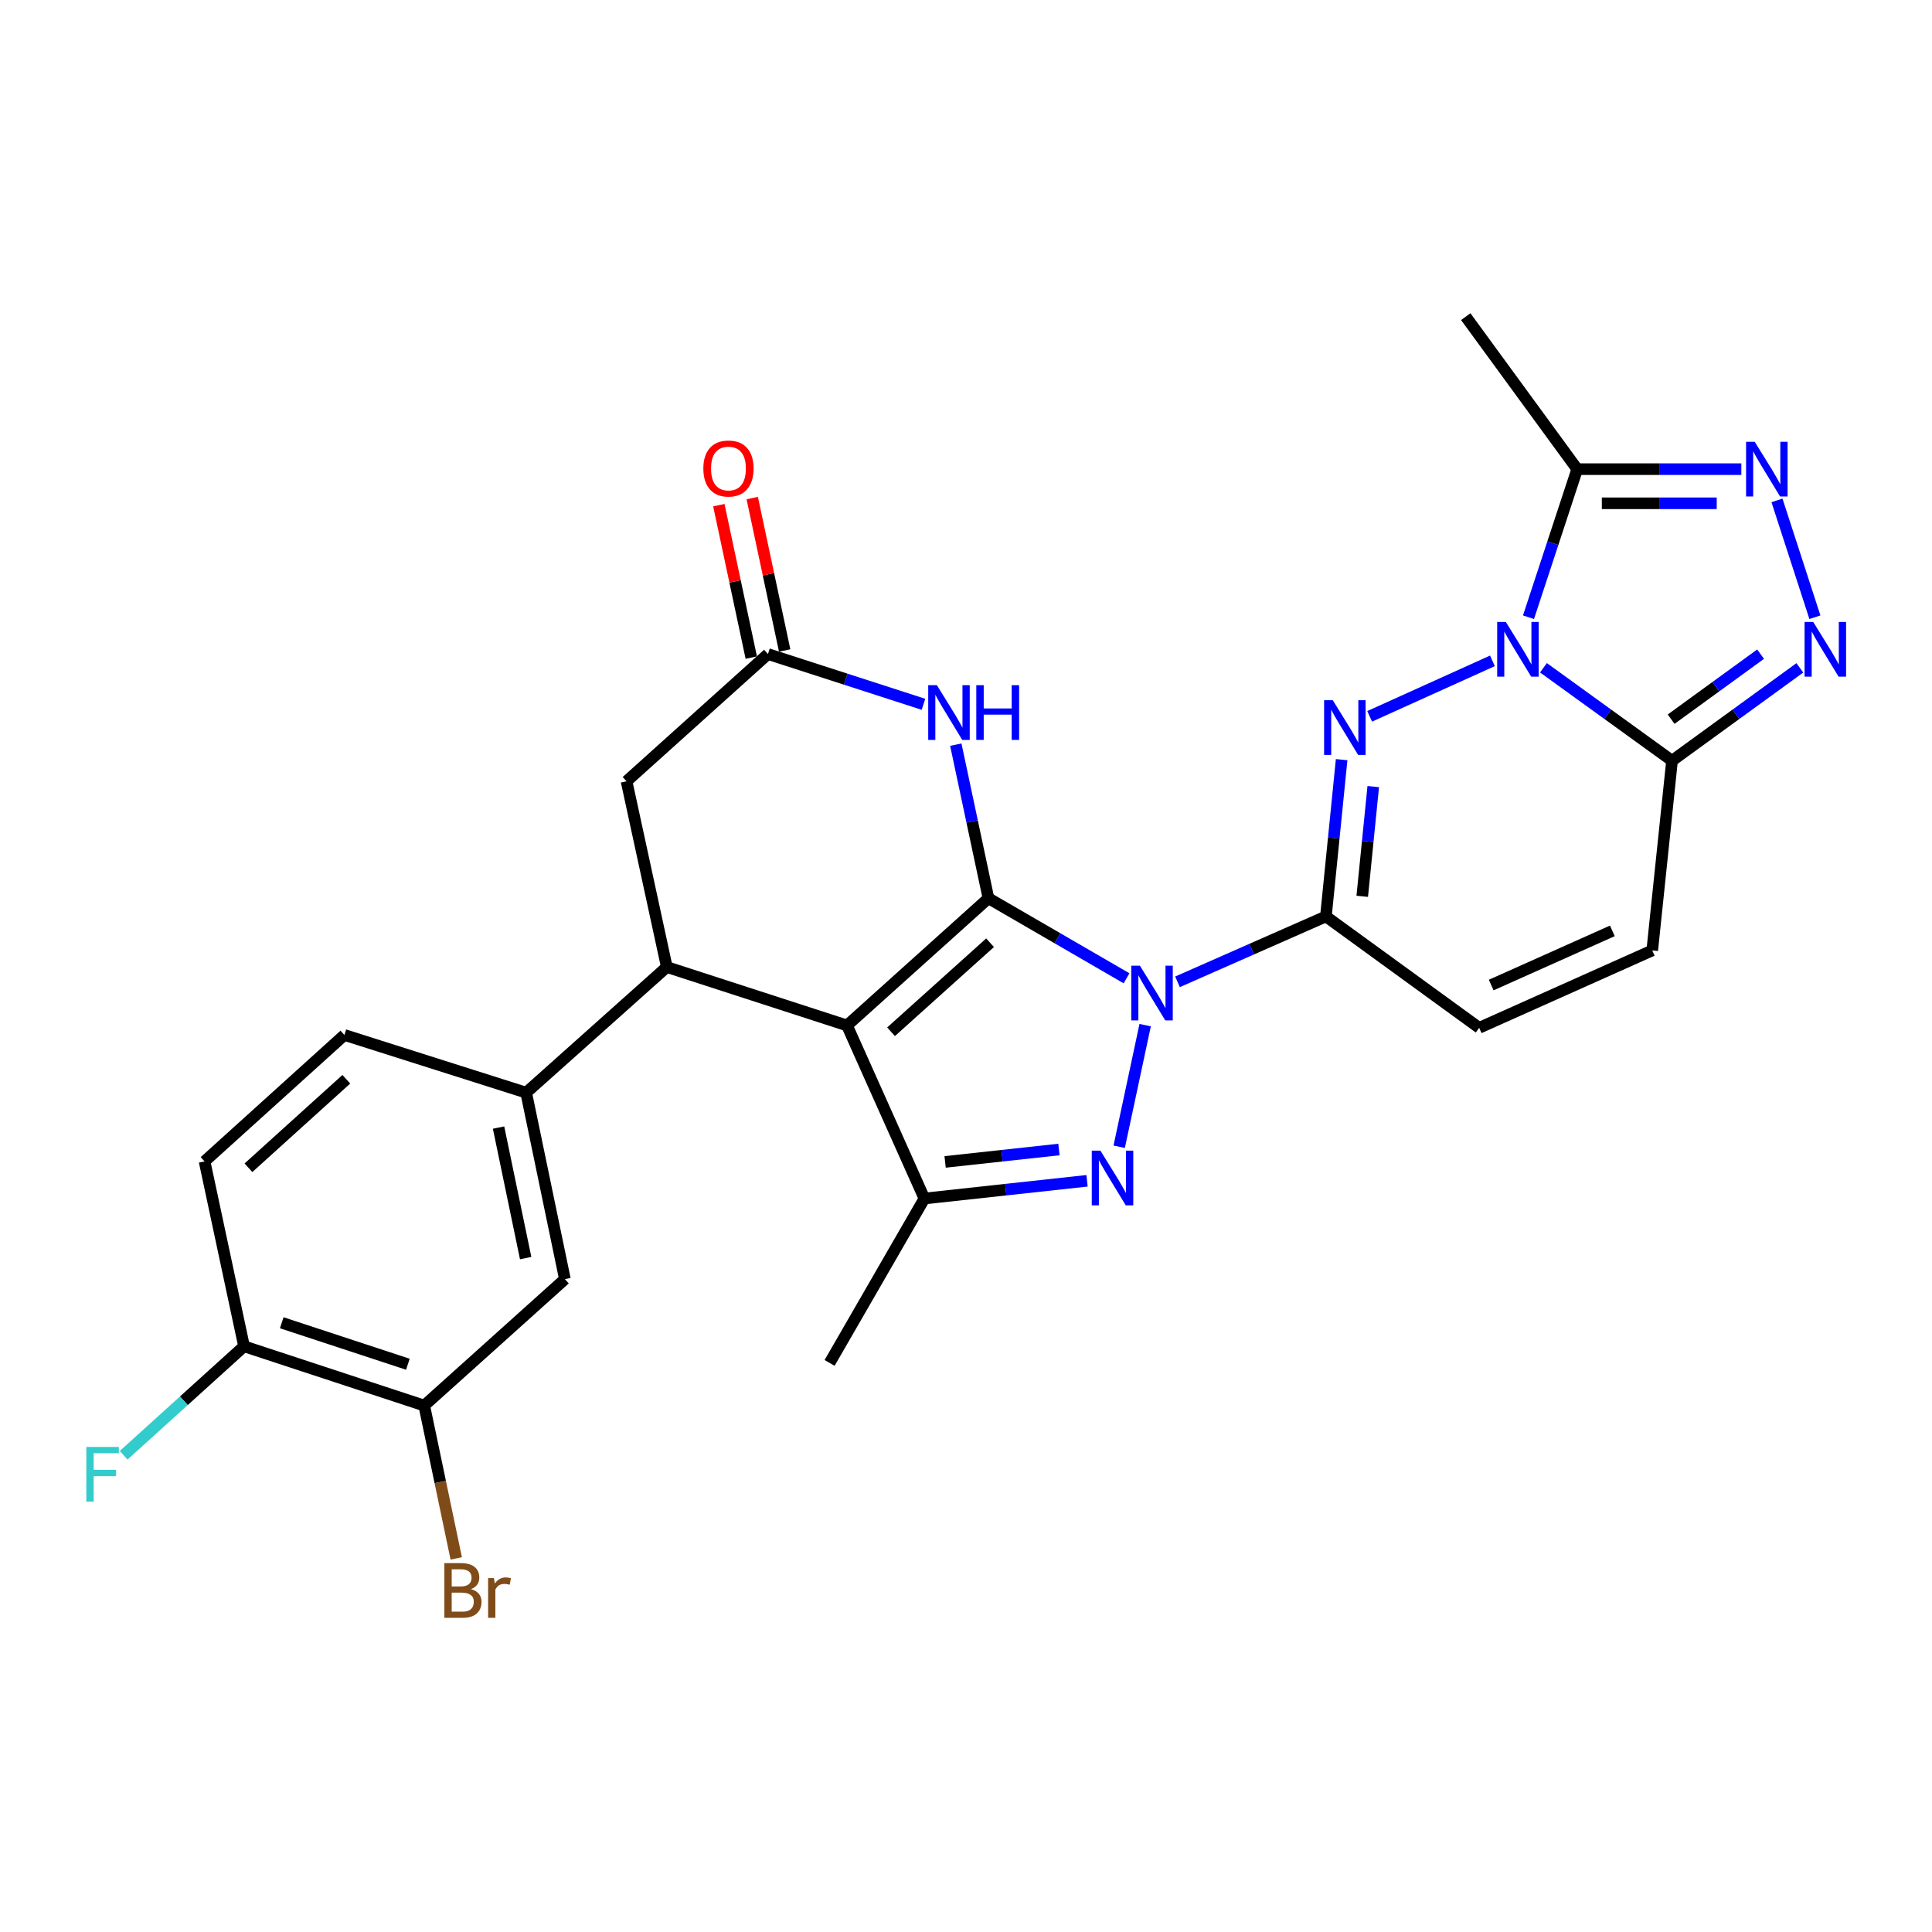 <?xml version='1.0' encoding='iso-8859-1'?>
<svg version='1.1' baseProfile='full'
              xmlns='http://www.w3.org/2000/svg'
                      xmlns:rdkit='http://www.rdkit.org/xml'
                      xmlns:xlink='http://www.w3.org/1999/xlink'
                  xml:space='preserve'
width='1000px' height='1000px' viewBox='0 0 1000 1000'>
<!-- END OF HEADER -->
<rect style='opacity:1.0;fill:#FFFFFF;stroke:none' width='1000' height='1000' x='0' y='0'> </rect>
<path class='bond-0' d='M 511.62,464.938 L 547.356,485.651' style='fill:none;fill-rule:evenodd;stroke:#000000;stroke-width:6px;stroke-linecap:butt;stroke-linejoin:miter;stroke-opacity:1' />
<path class='bond-0' d='M 547.356,485.651 L 583.092,506.363' style='fill:none;fill-rule:evenodd;stroke:#0000FF;stroke-width:6px;stroke-linecap:butt;stroke-linejoin:miter;stroke-opacity:1' />
<path class='bond-1' d='M 511.62,464.938 L 438.41,530.775' style='fill:none;fill-rule:evenodd;stroke:#000000;stroke-width:6px;stroke-linecap:butt;stroke-linejoin:miter;stroke-opacity:1' />
<path class='bond-1' d='M 512.456,487.953 L 461.208,534.039' style='fill:none;fill-rule:evenodd;stroke:#000000;stroke-width:6px;stroke-linecap:butt;stroke-linejoin:miter;stroke-opacity:1' />
<path class='bond-8' d='M 511.62,464.938 L 503.171,425.184' style='fill:none;fill-rule:evenodd;stroke:#000000;stroke-width:6px;stroke-linecap:butt;stroke-linejoin:miter;stroke-opacity:1' />
<path class='bond-8' d='M 503.171,425.184 L 494.722,385.43' style='fill:none;fill-rule:evenodd;stroke:#0000FF;stroke-width:6px;stroke-linecap:butt;stroke-linejoin:miter;stroke-opacity:1' />
<path class='bond-4' d='M 609.477,508.19 L 647.882,491.266' style='fill:none;fill-rule:evenodd;stroke:#0000FF;stroke-width:6px;stroke-linecap:butt;stroke-linejoin:miter;stroke-opacity:1' />
<path class='bond-4' d='M 647.882,491.266 L 686.286,474.343' style='fill:none;fill-rule:evenodd;stroke:#000000;stroke-width:6px;stroke-linecap:butt;stroke-linejoin:miter;stroke-opacity:1' />
<path class='bond-5' d='M 592.732,530.614 L 579.293,593.556' style='fill:none;fill-rule:evenodd;stroke:#0000FF;stroke-width:6px;stroke-linecap:butt;stroke-linejoin:miter;stroke-opacity:1' />
<path class='bond-6' d='M 438.41,530.775 L 478.476,620.351' style='fill:none;fill-rule:evenodd;stroke:#000000;stroke-width:6px;stroke-linecap:butt;stroke-linejoin:miter;stroke-opacity:1' />
<path class='bond-9' d='M 438.41,530.775 L 345.142,500.536' style='fill:none;fill-rule:evenodd;stroke:#000000;stroke-width:6px;stroke-linecap:butt;stroke-linejoin:miter;stroke-opacity:1' />
<path class='bond-2' d='M 772.483,342.055 L 708.93,370.778' style='fill:none;fill-rule:evenodd;stroke:#0000FF;stroke-width:6px;stroke-linecap:butt;stroke-linejoin:miter;stroke-opacity:1' />
<path class='bond-12' d='M 791.146,319.476 L 803.753,281.155' style='fill:none;fill-rule:evenodd;stroke:#0000FF;stroke-width:6px;stroke-linecap:butt;stroke-linejoin:miter;stroke-opacity:1' />
<path class='bond-12' d='M 803.753,281.155 L 816.361,242.833' style='fill:none;fill-rule:evenodd;stroke:#000000;stroke-width:6px;stroke-linecap:butt;stroke-linejoin:miter;stroke-opacity:1' />
<path class='bond-30' d='M 798.881,345.634 L 832.16,369.692' style='fill:none;fill-rule:evenodd;stroke:#0000FF;stroke-width:6px;stroke-linecap:butt;stroke-linejoin:miter;stroke-opacity:1' />
<path class='bond-30' d='M 832.16,369.692 L 865.439,393.75' style='fill:none;fill-rule:evenodd;stroke:#000000;stroke-width:6px;stroke-linecap:butt;stroke-linejoin:miter;stroke-opacity:1' />
<path class='bond-3' d='M 694.427,393.195 L 690.357,433.769' style='fill:none;fill-rule:evenodd;stroke:#0000FF;stroke-width:6px;stroke-linecap:butt;stroke-linejoin:miter;stroke-opacity:1' />
<path class='bond-3' d='M 690.357,433.769 L 686.286,474.343' style='fill:none;fill-rule:evenodd;stroke:#000000;stroke-width:6px;stroke-linecap:butt;stroke-linejoin:miter;stroke-opacity:1' />
<path class='bond-3' d='M 710.79,407.131 L 707.94,435.533' style='fill:none;fill-rule:evenodd;stroke:#0000FF;stroke-width:6px;stroke-linecap:butt;stroke-linejoin:miter;stroke-opacity:1' />
<path class='bond-3' d='M 707.94,435.533 L 705.091,463.935' style='fill:none;fill-rule:evenodd;stroke:#000000;stroke-width:6px;stroke-linecap:butt;stroke-linejoin:miter;stroke-opacity:1' />
<path class='bond-14' d='M 686.286,474.343 L 765.623,532.002' style='fill:none;fill-rule:evenodd;stroke:#000000;stroke-width:6px;stroke-linecap:butt;stroke-linejoin:miter;stroke-opacity:1' />
<path class='bond-28' d='M 562.649,611.176 L 520.563,615.764' style='fill:none;fill-rule:evenodd;stroke:#0000FF;stroke-width:6px;stroke-linecap:butt;stroke-linejoin:miter;stroke-opacity:1' />
<path class='bond-28' d='M 520.563,615.764 L 478.476,620.351' style='fill:none;fill-rule:evenodd;stroke:#000000;stroke-width:6px;stroke-linecap:butt;stroke-linejoin:miter;stroke-opacity:1' />
<path class='bond-28' d='M 548.108,594.984 L 518.648,598.196' style='fill:none;fill-rule:evenodd;stroke:#0000FF;stroke-width:6px;stroke-linecap:butt;stroke-linejoin:miter;stroke-opacity:1' />
<path class='bond-28' d='M 518.648,598.196 L 489.187,601.407' style='fill:none;fill-rule:evenodd;stroke:#000000;stroke-width:6px;stroke-linecap:butt;stroke-linejoin:miter;stroke-opacity:1' />
<path class='bond-26' d='M 478.476,620.351 L 429.398,705.441' style='fill:none;fill-rule:evenodd;stroke:#000000;stroke-width:6px;stroke-linecap:butt;stroke-linejoin:miter;stroke-opacity:1' />
<path class='bond-7' d='M 865.439,393.75 L 855.199,491.936' style='fill:none;fill-rule:evenodd;stroke:#000000;stroke-width:6px;stroke-linecap:butt;stroke-linejoin:miter;stroke-opacity:1' />
<path class='bond-10' d='M 865.439,393.75 L 898.516,369.713' style='fill:none;fill-rule:evenodd;stroke:#000000;stroke-width:6px;stroke-linecap:butt;stroke-linejoin:miter;stroke-opacity:1' />
<path class='bond-10' d='M 898.516,369.713 L 931.593,345.677' style='fill:none;fill-rule:evenodd;stroke:#0000FF;stroke-width:6px;stroke-linecap:butt;stroke-linejoin:miter;stroke-opacity:1' />
<path class='bond-10' d='M 864.974,372.243 L 888.128,355.418' style='fill:none;fill-rule:evenodd;stroke:#000000;stroke-width:6px;stroke-linecap:butt;stroke-linejoin:miter;stroke-opacity:1' />
<path class='bond-10' d='M 888.128,355.418 L 911.282,338.592' style='fill:none;fill-rule:evenodd;stroke:#0000FF;stroke-width:6px;stroke-linecap:butt;stroke-linejoin:miter;stroke-opacity:1' />
<path class='bond-13' d='M 477.988,364.547 L 437.744,351.541' style='fill:none;fill-rule:evenodd;stroke:#0000FF;stroke-width:6px;stroke-linecap:butt;stroke-linejoin:miter;stroke-opacity:1' />
<path class='bond-13' d='M 437.744,351.541 L 397.5,338.535' style='fill:none;fill-rule:evenodd;stroke:#000000;stroke-width:6px;stroke-linecap:butt;stroke-linejoin:miter;stroke-opacity:1' />
<path class='bond-15' d='M 345.142,500.536 L 272.344,565.559' style='fill:none;fill-rule:evenodd;stroke:#000000;stroke-width:6px;stroke-linecap:butt;stroke-linejoin:miter;stroke-opacity:1' />
<path class='bond-29' d='M 345.142,500.536 L 324.3,404.402' style='fill:none;fill-rule:evenodd;stroke:#000000;stroke-width:6px;stroke-linecap:butt;stroke-linejoin:miter;stroke-opacity:1' />
<path class='bond-32' d='M 939.392,319.479 L 919.759,259.007' style='fill:none;fill-rule:evenodd;stroke:#0000FF;stroke-width:6px;stroke-linecap:butt;stroke-linejoin:miter;stroke-opacity:1' />
<path class='bond-11' d='M 901.314,242.833 L 858.837,242.833' style='fill:none;fill-rule:evenodd;stroke:#0000FF;stroke-width:6px;stroke-linecap:butt;stroke-linejoin:miter;stroke-opacity:1' />
<path class='bond-11' d='M 858.837,242.833 L 816.361,242.833' style='fill:none;fill-rule:evenodd;stroke:#000000;stroke-width:6px;stroke-linecap:butt;stroke-linejoin:miter;stroke-opacity:1' />
<path class='bond-11' d='M 888.571,260.505 L 858.837,260.505' style='fill:none;fill-rule:evenodd;stroke:#0000FF;stroke-width:6px;stroke-linecap:butt;stroke-linejoin:miter;stroke-opacity:1' />
<path class='bond-11' d='M 858.837,260.505 L 829.104,260.505' style='fill:none;fill-rule:evenodd;stroke:#000000;stroke-width:6px;stroke-linecap:butt;stroke-linejoin:miter;stroke-opacity:1' />
<path class='bond-27' d='M 816.361,242.833 L 758.672,163.899' style='fill:none;fill-rule:evenodd;stroke:#000000;stroke-width:6px;stroke-linecap:butt;stroke-linejoin:miter;stroke-opacity:1' />
<path class='bond-17' d='M 397.5,338.535 L 324.3,404.402' style='fill:none;fill-rule:evenodd;stroke:#000000;stroke-width:6px;stroke-linecap:butt;stroke-linejoin:miter;stroke-opacity:1' />
<path class='bond-21' d='M 406.142,336.696 L 397.749,297.247' style='fill:none;fill-rule:evenodd;stroke:#000000;stroke-width:6px;stroke-linecap:butt;stroke-linejoin:miter;stroke-opacity:1' />
<path class='bond-21' d='M 397.749,297.247 L 389.355,257.798' style='fill:none;fill-rule:evenodd;stroke:#FF0000;stroke-width:6px;stroke-linecap:butt;stroke-linejoin:miter;stroke-opacity:1' />
<path class='bond-21' d='M 388.858,340.374 L 380.464,300.925' style='fill:none;fill-rule:evenodd;stroke:#000000;stroke-width:6px;stroke-linecap:butt;stroke-linejoin:miter;stroke-opacity:1' />
<path class='bond-21' d='M 380.464,300.925 L 372.071,261.476' style='fill:none;fill-rule:evenodd;stroke:#FF0000;stroke-width:6px;stroke-linecap:butt;stroke-linejoin:miter;stroke-opacity:1' />
<path class='bond-16' d='M 765.623,532.002 L 855.199,491.936' style='fill:none;fill-rule:evenodd;stroke:#000000;stroke-width:6px;stroke-linecap:butt;stroke-linejoin:miter;stroke-opacity:1' />
<path class='bond-16' d='M 771.844,509.861 L 834.547,481.814' style='fill:none;fill-rule:evenodd;stroke:#000000;stroke-width:6px;stroke-linecap:butt;stroke-linejoin:miter;stroke-opacity:1' />
<path class='bond-18' d='M 272.344,565.559 L 292.392,662.076' style='fill:none;fill-rule:evenodd;stroke:#000000;stroke-width:6px;stroke-linecap:butt;stroke-linejoin:miter;stroke-opacity:1' />
<path class='bond-18' d='M 258.049,583.63 L 272.082,651.193' style='fill:none;fill-rule:evenodd;stroke:#000000;stroke-width:6px;stroke-linecap:butt;stroke-linejoin:miter;stroke-opacity:1' />
<path class='bond-22' d='M 272.344,565.559 L 178.262,535.694' style='fill:none;fill-rule:evenodd;stroke:#000000;stroke-width:6px;stroke-linecap:butt;stroke-linejoin:miter;stroke-opacity:1' />
<path class='bond-19' d='M 292.392,662.076 L 219.584,727.521' style='fill:none;fill-rule:evenodd;stroke:#000000;stroke-width:6px;stroke-linecap:butt;stroke-linejoin:miter;stroke-opacity:1' />
<path class='bond-24' d='M 219.584,727.521 L 227.865,767.075' style='fill:none;fill-rule:evenodd;stroke:#000000;stroke-width:6px;stroke-linecap:butt;stroke-linejoin:miter;stroke-opacity:1' />
<path class='bond-24' d='M 227.865,767.075 L 236.146,806.628' style='fill:none;fill-rule:evenodd;stroke:#7F4C19;stroke-width:6px;stroke-linecap:butt;stroke-linejoin:miter;stroke-opacity:1' />
<path class='bond-31' d='M 219.584,727.521 L 126.317,696.841' style='fill:none;fill-rule:evenodd;stroke:#000000;stroke-width:6px;stroke-linecap:butt;stroke-linejoin:miter;stroke-opacity:1' />
<path class='bond-31' d='M 211.116,706.132 L 145.829,684.656' style='fill:none;fill-rule:evenodd;stroke:#000000;stroke-width:6px;stroke-linecap:butt;stroke-linejoin:miter;stroke-opacity:1' />
<path class='bond-20' d='M 126.317,696.841 L 105.886,601.138' style='fill:none;fill-rule:evenodd;stroke:#000000;stroke-width:6px;stroke-linecap:butt;stroke-linejoin:miter;stroke-opacity:1' />
<path class='bond-25' d='M 126.317,696.841 L 95.156,725.043' style='fill:none;fill-rule:evenodd;stroke:#000000;stroke-width:6px;stroke-linecap:butt;stroke-linejoin:miter;stroke-opacity:1' />
<path class='bond-25' d='M 95.156,725.043 L 63.995,753.245' style='fill:none;fill-rule:evenodd;stroke:#33CCCC;stroke-width:6px;stroke-linecap:butt;stroke-linejoin:miter;stroke-opacity:1' />
<path class='bond-23' d='M 178.262,535.694 L 105.886,601.138' style='fill:none;fill-rule:evenodd;stroke:#000000;stroke-width:6px;stroke-linecap:butt;stroke-linejoin:miter;stroke-opacity:1' />
<path class='bond-23' d='M 179.258,558.618 L 128.595,604.429' style='fill:none;fill-rule:evenodd;stroke:#000000;stroke-width:6px;stroke-linecap:butt;stroke-linejoin:miter;stroke-opacity:1' />
<path  class='atom-1' d='M 590.018 499.846
L 599.298 514.846
Q 600.218 516.326, 601.698 519.006
Q 603.178 521.686, 603.258 521.846
L 603.258 499.846
L 607.018 499.846
L 607.018 528.166
L 603.138 528.166
L 593.178 511.766
Q 592.018 509.846, 590.778 507.646
Q 589.578 505.446, 589.218 504.766
L 589.218 528.166
L 585.538 528.166
L 585.538 499.846
L 590.018 499.846
' fill='#0000FF'/>
<path  class='atom-3' d='M 779.42 321.931
L 788.7 336.931
Q 789.62 338.411, 791.1 341.091
Q 792.58 343.771, 792.66 343.931
L 792.66 321.931
L 796.42 321.931
L 796.42 350.251
L 792.54 350.251
L 782.58 333.851
Q 781.42 331.931, 780.18 329.731
Q 778.98 327.531, 778.62 326.851
L 778.62 350.251
L 774.94 350.251
L 774.94 321.931
L 779.42 321.931
' fill='#0000FF'/>
<path  class='atom-4' d='M 689.834 362.419
L 699.114 377.419
Q 700.034 378.899, 701.514 381.579
Q 702.994 384.259, 703.074 384.419
L 703.074 362.419
L 706.834 362.419
L 706.834 390.739
L 702.954 390.739
L 692.994 374.339
Q 691.834 372.419, 690.594 370.219
Q 689.394 368.019, 689.034 367.339
L 689.034 390.739
L 685.354 390.739
L 685.354 362.419
L 689.834 362.419
' fill='#0000FF'/>
<path  class='atom-6' d='M 569.578 595.578
L 578.858 610.578
Q 579.778 612.058, 581.258 614.738
Q 582.738 617.418, 582.818 617.578
L 582.818 595.578
L 586.578 595.578
L 586.578 623.898
L 582.698 623.898
L 572.738 607.498
Q 571.578 605.578, 570.338 603.378
Q 569.138 601.178, 568.778 600.498
L 568.778 623.898
L 565.098 623.898
L 565.098 595.578
L 569.578 595.578
' fill='#0000FF'/>
<path  class='atom-9' d='M 484.93 354.653
L 494.21 369.653
Q 495.13 371.133, 496.61 373.813
Q 498.09 376.493, 498.17 376.653
L 498.17 354.653
L 501.93 354.653
L 501.93 382.973
L 498.05 382.973
L 488.09 366.573
Q 486.93 364.653, 485.69 362.453
Q 484.49 360.253, 484.13 359.573
L 484.13 382.973
L 480.45 382.973
L 480.45 354.653
L 484.93 354.653
' fill='#0000FF'/>
<path  class='atom-9' d='M 505.33 354.653
L 509.17 354.653
L 509.17 366.693
L 523.65 366.693
L 523.65 354.653
L 527.49 354.653
L 527.49 382.973
L 523.65 382.973
L 523.65 369.893
L 509.17 369.893
L 509.17 382.973
L 505.33 382.973
L 505.33 354.653
' fill='#0000FF'/>
<path  class='atom-11' d='M 938.525 321.931
L 947.805 336.931
Q 948.725 338.411, 950.205 341.091
Q 951.685 343.771, 951.765 343.931
L 951.765 321.931
L 955.525 321.931
L 955.525 350.251
L 951.645 350.251
L 941.685 333.851
Q 940.525 331.931, 939.285 329.731
Q 938.085 327.531, 937.725 326.851
L 937.725 350.251
L 934.045 350.251
L 934.045 321.931
L 938.525 321.931
' fill='#0000FF'/>
<path  class='atom-12' d='M 908.248 228.673
L 917.528 243.673
Q 918.448 245.153, 919.928 247.833
Q 921.408 250.513, 921.488 250.673
L 921.488 228.673
L 925.248 228.673
L 925.248 256.993
L 921.368 256.993
L 911.408 240.593
Q 910.248 238.673, 909.008 236.473
Q 907.808 234.273, 907.448 233.593
L 907.448 256.993
L 903.768 256.993
L 903.768 228.673
L 908.248 228.673
' fill='#0000FF'/>
<path  class='atom-22' d='M 364.05 242.5
Q 364.05 235.7, 367.41 231.9
Q 370.77 228.1, 377.05 228.1
Q 383.33 228.1, 386.69 231.9
Q 390.05 235.7, 390.05 242.5
Q 390.05 249.38, 386.65 253.3
Q 383.25 257.18, 377.05 257.18
Q 370.81 257.18, 367.41 253.3
Q 364.05 249.42, 364.05 242.5
M 377.05 253.98
Q 381.37 253.98, 383.69 251.1
Q 386.05 248.18, 386.05 242.5
Q 386.05 236.94, 383.69 234.14
Q 381.37 231.3, 377.05 231.3
Q 372.73 231.3, 370.37 234.1
Q 368.05 236.9, 368.05 242.5
Q 368.05 248.22, 370.37 251.1
Q 372.73 253.98, 377.05 253.98
' fill='#FF0000'/>
<path  class='atom-25' d='M 243.762 822.513
Q 246.482 823.273, 247.842 824.953
Q 249.242 826.593, 249.242 829.033
Q 249.242 832.953, 246.722 835.193
Q 244.242 837.393, 239.522 837.393
L 230.002 837.393
L 230.002 809.073
L 238.362 809.073
Q 243.202 809.073, 245.642 811.033
Q 248.082 812.993, 248.082 816.593
Q 248.082 820.873, 243.762 822.513
M 233.802 812.273
L 233.802 821.153
L 238.362 821.153
Q 241.162 821.153, 242.602 820.033
Q 244.082 818.873, 244.082 816.593
Q 244.082 812.273, 238.362 812.273
L 233.802 812.273
M 239.522 834.193
Q 242.282 834.193, 243.762 832.873
Q 245.242 831.553, 245.242 829.033
Q 245.242 826.713, 243.602 825.553
Q 242.002 824.353, 238.922 824.353
L 233.802 824.353
L 233.802 834.193
L 239.522 834.193
' fill='#7F4C19'/>
<path  class='atom-25' d='M 255.682 816.833
L 256.122 819.673
Q 258.282 816.473, 261.802 816.473
Q 262.922 816.473, 264.442 816.873
L 263.842 820.233
Q 262.122 819.833, 261.162 819.833
Q 259.482 819.833, 258.362 820.513
Q 257.282 821.153, 256.402 822.713
L 256.402 837.393
L 252.642 837.393
L 252.642 816.833
L 255.682 816.833
' fill='#7F4C19'/>
<path  class='atom-26' d='M 44.686 748.94
L 61.526 748.94
L 61.526 752.18
L 48.486 752.18
L 48.486 760.78
L 60.086 760.78
L 60.086 764.06
L 48.486 764.06
L 48.486 777.26
L 44.686 777.26
L 44.686 748.94
' fill='#33CCCC'/>
</svg>
